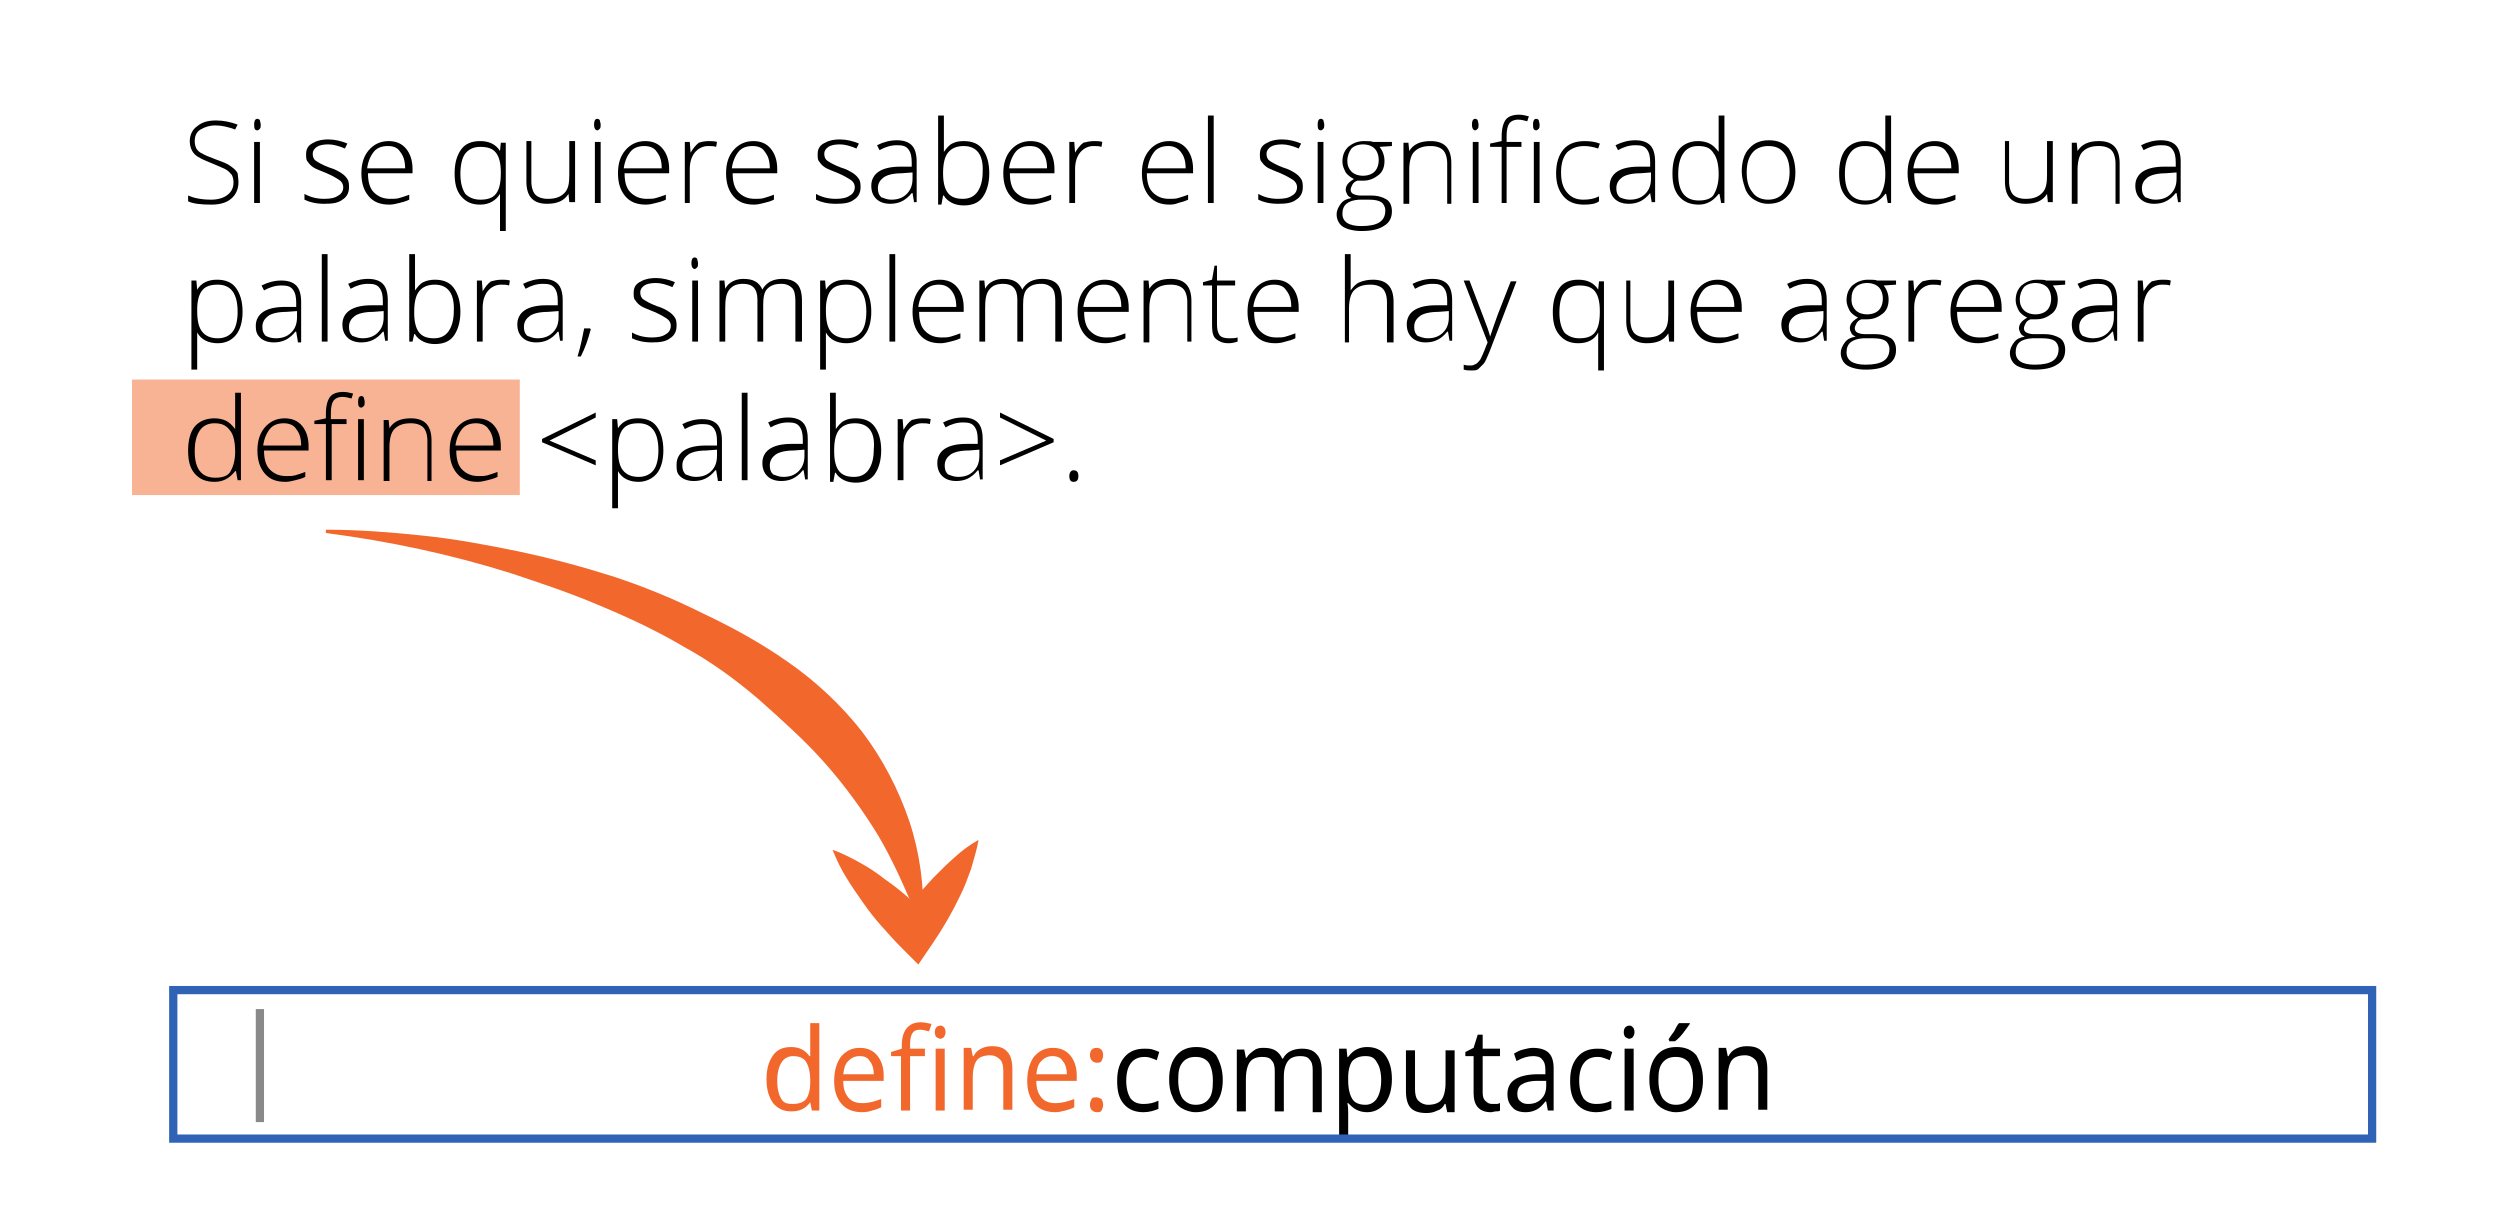 <?xml version="1.0" encoding="utf-8"?>
<!-- Generator: Adobe Illustrator 21.1.0, SVG Export Plug-In . SVG Version: 6.00 Build 0)  -->
<svg version="1.1" id="Capa_1" xmlns="http://www.w3.org/2000/svg" xmlns:xlink="http://www.w3.org/1999/xlink" x="0px" y="0px"
	 viewBox="0 0 303 149" style="enable-background:new 0 0 303 149;" xml:space="preserve">
<style type="text/css">
	.st0{opacity:0.5;}
	.st1{fill:#F2672C;}
	.st2{fill:#3063B6;}
	.st3{fill:#898989;}
</style>
<g class="st0">
	<rect x="16" y="46" class="st1" width="47" height="14"/>
</g>
<g>
	<path d="M28.9,22.1c0,0.8-0.3,1.5-0.9,2s-1.4,0.7-2.4,0.7c-1.2,0-2.2-0.1-2.8-0.4v-0.7c0.7,0.3,1.6,0.5,2.8,0.5
		c0.8,0,1.5-0.2,2-0.6c0.5-0.4,0.7-0.9,0.7-1.5c0-0.4-0.1-0.7-0.2-0.9c-0.2-0.2-0.4-0.5-0.8-0.7s-0.9-0.4-1.6-0.7
		c-1-0.4-1.7-0.7-2.1-1.1c-0.4-0.4-0.6-1-0.6-1.6c0-0.7,0.3-1.4,0.9-1.8c0.6-0.5,1.3-0.7,2.3-0.7c0.9,0,1.8,0.2,2.6,0.5l-0.3,0.6
		c-0.8-0.3-1.6-0.5-2.4-0.5c-0.7,0-1.3,0.2-1.8,0.5s-0.7,0.8-0.7,1.4c0,0.4,0.1,0.7,0.2,0.9s0.4,0.5,0.7,0.6
		c0.3,0.2,0.8,0.4,1.6,0.7c0.8,0.3,1.4,0.5,1.8,0.8c0.4,0.3,0.7,0.5,0.9,0.9C28.8,21.2,28.9,21.6,28.9,22.1z"/>
	<path d="M30.8,15.1c0-0.4,0.1-0.7,0.4-0.7c0.1,0,0.3,0.1,0.3,0.2s0.1,0.3,0.1,0.5c0,0.2,0,0.4-0.1,0.5s-0.2,0.2-0.3,0.2
		C30.9,15.8,30.8,15.6,30.8,15.1z M31.5,24.6h-0.7v-7.4h0.7V24.6z"/>
	<path d="M42.3,22.7c0,0.7-0.3,1.2-0.8,1.5c-0.5,0.4-1.2,0.5-2.2,0.5c-1,0-1.8-0.2-2.4-0.5v-0.7c0.7,0.4,1.5,0.6,2.4,0.6
		c0.7,0,1.3-0.1,1.7-0.4c0.4-0.2,0.6-0.6,0.6-1c0-0.4-0.2-0.7-0.5-0.9s-0.8-0.5-1.5-0.8c-0.7-0.3-1.3-0.5-1.6-0.7
		c-0.3-0.2-0.5-0.4-0.7-0.7c-0.2-0.2-0.2-0.5-0.2-0.9c0-0.6,0.2-1,0.7-1.3s1.1-0.5,2-0.5c0.8,0,1.6,0.2,2.3,0.5l-0.3,0.6
		c-0.7-0.3-1.4-0.5-2-0.5c-0.6,0-1.1,0.1-1.4,0.3s-0.5,0.5-0.5,0.8c0,0.4,0.1,0.7,0.4,0.9s0.8,0.5,1.6,0.8c0.7,0.2,1.2,0.5,1.5,0.7
		c0.3,0.2,0.5,0.4,0.7,0.7S42.3,22.4,42.3,22.7z"/>
	<path d="M47.2,24.8c-1.1,0-1.9-0.3-2.5-1s-0.9-1.6-0.9-2.8c0-1.2,0.3-2.1,0.9-2.8c0.6-0.7,1.4-1.1,2.4-1.1c0.9,0,1.6,0.3,2.1,0.9
		s0.8,1.4,0.8,2.5V21h-5.4c0,1,0.2,1.8,0.7,2.3s1.1,0.8,2,0.8c0.4,0,0.8,0,1.1-0.1s0.7-0.2,1.2-0.4v0.6c-0.4,0.2-0.8,0.3-1.2,0.4
		C48,24.7,47.6,24.8,47.2,24.8z M47,17.7c-0.7,0-1.3,0.2-1.7,0.7c-0.4,0.5-0.7,1.2-0.8,2h4.6c0-0.9-0.2-1.5-0.6-2
		C48.2,17.9,47.7,17.7,47,17.7z"/>
	<path d="M58.2,24.8c-1,0-1.7-0.3-2.3-1s-0.8-1.6-0.8-2.8c0-1.3,0.3-2.2,0.8-2.9c0.5-0.7,1.3-1,2.3-1c1.1,0,1.9,0.4,2.4,1.2h0l0.1-1
		h0.6V28h-0.7v-2.8c0-0.6,0-1.1,0-1.7h0C60.1,24.3,59.3,24.8,58.2,24.8z M58.2,24.2c0.9,0,1.5-0.2,1.9-0.7s0.6-1.3,0.6-2.5v-0.1
		c0-1.1-0.2-1.9-0.6-2.4s-1-0.7-1.9-0.7c-0.8,0-1.4,0.3-1.8,0.8s-0.6,1.4-0.6,2.5c0,1,0.2,1.8,0.6,2.4
		C56.8,23.9,57.4,24.2,58.2,24.2z"/>
	<path d="M64.4,17.2V22c0,0.7,0.2,1.3,0.5,1.6c0.3,0.3,0.8,0.5,1.5,0.5c0.9,0,1.5-0.2,2-0.7s0.6-1.2,0.6-2.2v-4.1h0.7v7.4H69l-0.1-1
		h0c-0.5,0.8-1.3,1.2-2.6,1.2c-1.7,0-2.5-0.9-2.5-2.7v-4.9H64.4z"/>
	<path d="M72,15.1c0-0.4,0.1-0.7,0.4-0.7c0.1,0,0.3,0.1,0.3,0.2s0.1,0.3,0.1,0.5c0,0.2,0,0.4-0.1,0.5s-0.2,0.2-0.3,0.2
		C72.2,15.8,72,15.6,72,15.1z M72.8,24.6h-0.7v-7.4h0.7V24.6z"/>
	<path d="M78.3,24.8c-1.1,0-1.9-0.3-2.5-1s-0.9-1.6-0.9-2.8c0-1.2,0.3-2.1,0.9-2.8c0.6-0.7,1.4-1.1,2.4-1.1c0.9,0,1.6,0.3,2.1,0.9
		s0.8,1.4,0.8,2.5V21h-5.4c0,1,0.2,1.8,0.7,2.3s1.1,0.8,2,0.8c0.4,0,0.8,0,1.1-0.1s0.7-0.2,1.2-0.4v0.6c-0.4,0.2-0.8,0.3-1.2,0.4
		C79.1,24.7,78.7,24.8,78.3,24.8z M78.1,17.7c-0.7,0-1.3,0.2-1.7,0.7c-0.4,0.5-0.7,1.2-0.8,2h4.6c0-0.9-0.2-1.5-0.6-2
		C79.3,17.9,78.7,17.7,78.1,17.7z"/>
	<path d="M85.9,17.1c0.3,0,0.7,0,1,0.1l-0.1,0.6c-0.3-0.1-0.6-0.1-1-0.1c-0.6,0-1.2,0.3-1.6,0.8s-0.6,1.2-0.6,2v4.1H83v-7.4h0.6
		l0.1,1.3h0c0.3-0.5,0.6-0.9,1-1.2C85,17.2,85.4,17.1,85.9,17.1z"/>
	<path d="M91.4,24.8c-1.1,0-1.9-0.3-2.5-1S88,22.2,88,21c0-1.2,0.3-2.1,0.9-2.8c0.6-0.7,1.4-1.1,2.4-1.1c0.9,0,1.6,0.3,2.1,0.9
		s0.8,1.4,0.8,2.5V21h-5.4c0,1,0.2,1.8,0.7,2.3s1.1,0.8,2,0.8c0.4,0,0.8,0,1.1-0.1s0.7-0.2,1.2-0.4v0.6c-0.4,0.2-0.8,0.3-1.2,0.4
		C92.2,24.7,91.8,24.8,91.4,24.8z M91.2,17.7c-0.7,0-1.3,0.2-1.7,0.7c-0.4,0.5-0.7,1.2-0.8,2h4.6c0-0.9-0.2-1.5-0.6-2
		C92.4,17.9,91.9,17.7,91.2,17.7z"/>
	<path d="M104.3,22.7c0,0.7-0.3,1.2-0.8,1.5c-0.5,0.4-1.2,0.5-2.2,0.5c-1,0-1.8-0.2-2.4-0.5v-0.7c0.7,0.4,1.5,0.6,2.4,0.6
		c0.7,0,1.3-0.1,1.7-0.4c0.4-0.2,0.6-0.6,0.6-1c0-0.4-0.2-0.7-0.5-0.9s-0.8-0.5-1.5-0.8c-0.7-0.3-1.3-0.5-1.6-0.7
		c-0.3-0.2-0.5-0.4-0.7-0.7c-0.2-0.2-0.2-0.5-0.2-0.9c0-0.6,0.2-1,0.7-1.3s1.1-0.5,2-0.5c0.8,0,1.6,0.2,2.3,0.5l-0.3,0.6
		c-0.7-0.3-1.4-0.5-2-0.5c-0.6,0-1.1,0.1-1.4,0.3s-0.5,0.5-0.5,0.8c0,0.4,0.1,0.7,0.4,0.9s0.8,0.5,1.6,0.8c0.7,0.2,1.2,0.5,1.5,0.7
		c0.3,0.2,0.5,0.4,0.7,0.7S104.3,22.4,104.3,22.7z"/>
	<path d="M110.8,24.6l-0.2-1.2h-0.1c-0.4,0.5-0.8,0.8-1.2,1c-0.4,0.2-0.9,0.3-1.4,0.3c-0.7,0-1.3-0.2-1.7-0.6s-0.6-0.9-0.6-1.6
		c0-0.7,0.3-1.3,0.9-1.7s1.5-0.6,2.6-0.6l1.4,0v-0.5c0-0.7-0.1-1.2-0.4-1.6s-0.7-0.5-1.4-0.5c-0.7,0-1.4,0.2-2.1,0.6l-0.3-0.6
		c0.8-0.4,1.6-0.6,2.4-0.6c0.8,0,1.4,0.2,1.8,0.6s0.6,1.1,0.6,2v4.9H110.8z M108,24.2c0.8,0,1.4-0.2,1.9-0.7
		c0.5-0.5,0.7-1.1,0.7-1.9v-0.7l-1.3,0.1c-1,0-1.8,0.2-2.2,0.5c-0.4,0.3-0.7,0.7-0.7,1.3c0,0.5,0.1,0.8,0.4,1.1
		C107.1,24,107.5,24.2,108,24.2z"/>
	<path d="M116.8,17.1c1,0,1.8,0.3,2.3,1c0.5,0.7,0.8,1.6,0.8,2.9c0,1.2-0.3,2.2-0.8,2.9s-1.3,1-2.3,1c-0.5,0-1-0.1-1.4-0.3
		s-0.8-0.5-1-0.9h-0.1l-0.2,1.1h-0.4V14h0.7v2.7c0,0.4,0,0.8,0,1.1l0,0.6h0c0.3-0.4,0.6-0.8,1-1S116.2,17.1,116.8,17.1z M116.8,17.7
		c-0.9,0-1.5,0.3-1.9,0.8s-0.6,1.3-0.6,2.5V21c0,1.1,0.2,1.9,0.6,2.4s1,0.7,1.8,0.7c0.8,0,1.4-0.3,1.8-0.9c0.4-0.6,0.6-1.4,0.6-2.4
		C119.2,18.8,118.4,17.7,116.8,17.7z"/>
	<path d="M125,24.8c-1.1,0-1.9-0.3-2.5-1s-0.9-1.6-0.9-2.8c0-1.2,0.3-2.1,0.9-2.8c0.6-0.7,1.4-1.1,2.4-1.1c0.9,0,1.6,0.3,2.1,0.9
		s0.8,1.4,0.8,2.5V21h-5.4c0,1,0.2,1.8,0.7,2.3s1.1,0.8,2,0.8c0.4,0,0.8,0,1.1-0.1s0.7-0.2,1.2-0.4v0.6c-0.4,0.2-0.8,0.3-1.2,0.4
		C125.8,24.7,125.4,24.8,125,24.8z M124.8,17.7c-0.7,0-1.3,0.2-1.7,0.7c-0.4,0.5-0.7,1.2-0.8,2h4.6c0-0.9-0.2-1.5-0.6-2
		C126,17.9,125.5,17.7,124.8,17.7z"/>
	<path d="M132.6,17.1c0.3,0,0.7,0,1,0.1l-0.1,0.6c-0.3-0.1-0.6-0.1-1-0.1c-0.6,0-1.2,0.3-1.6,0.8s-0.6,1.2-0.6,2v4.1h-0.7v-7.4h0.6
		l0.1,1.3h0c0.3-0.5,0.6-0.9,1-1.2C131.7,17.2,132.1,17.1,132.6,17.1z"/>
	<path d="M141.8,24.8c-1.1,0-1.9-0.3-2.5-1s-0.9-1.6-0.9-2.8c0-1.2,0.3-2.1,0.9-2.8c0.6-0.7,1.4-1.1,2.4-1.1c0.9,0,1.6,0.3,2.1,0.9
		s0.8,1.4,0.8,2.5V21H139c0,1,0.2,1.8,0.7,2.3s1.1,0.8,2,0.8c0.4,0,0.8,0,1.1-0.1s0.7-0.2,1.2-0.4v0.6c-0.4,0.2-0.8,0.3-1.2,0.4
		C142.6,24.7,142.2,24.8,141.8,24.8z M141.6,17.7c-0.7,0-1.3,0.2-1.7,0.7c-0.4,0.5-0.7,1.2-0.8,2h4.6c0-0.9-0.2-1.5-0.6-2
		C142.7,17.9,142.2,17.7,141.6,17.7z"/>
	<path d="M147.1,24.6h-0.7V14h0.7V24.6z"/>
	<path d="M157.9,22.7c0,0.7-0.3,1.2-0.8,1.5c-0.5,0.4-1.2,0.5-2.2,0.5c-1,0-1.8-0.2-2.4-0.5v-0.7c0.7,0.4,1.5,0.6,2.4,0.6
		c0.7,0,1.3-0.1,1.7-0.4c0.4-0.2,0.6-0.6,0.6-1c0-0.4-0.2-0.7-0.5-0.9s-0.8-0.5-1.5-0.8c-0.7-0.3-1.3-0.5-1.6-0.7
		c-0.3-0.2-0.5-0.4-0.7-0.7c-0.2-0.2-0.2-0.5-0.2-0.9c0-0.6,0.2-1,0.7-1.3s1.1-0.5,2-0.5c0.8,0,1.6,0.2,2.3,0.5l-0.3,0.6
		c-0.7-0.3-1.4-0.5-2-0.5c-0.6,0-1.1,0.1-1.4,0.3s-0.5,0.5-0.5,0.8c0,0.4,0.1,0.7,0.4,0.9s0.8,0.5,1.6,0.8c0.7,0.2,1.2,0.5,1.5,0.7
		c0.3,0.2,0.5,0.4,0.7,0.7S157.9,22.4,157.9,22.7z"/>
	<path d="M159.7,15.1c0-0.4,0.1-0.7,0.4-0.7c0.1,0,0.3,0.1,0.3,0.2s0.1,0.3,0.1,0.5c0,0.2,0,0.4-0.1,0.5s-0.2,0.2-0.3,0.2
		C159.8,15.8,159.7,15.6,159.7,15.1z M160.4,24.6h-0.7v-7.4h0.7V24.6z"/>
	<path d="M168.7,17.2v0.5l-1.5,0.1c0.4,0.5,0.6,1.1,0.6,1.7c0,0.7-0.2,1.3-0.7,1.7c-0.5,0.4-1.1,0.7-1.9,0.7c-0.3,0-0.6,0-0.7,0
		c-0.3,0.1-0.5,0.3-0.6,0.5s-0.2,0.4-0.2,0.6c0,0.2,0.1,0.4,0.3,0.5s0.5,0.2,0.9,0.2h1.3c0.8,0,1.4,0.2,1.9,0.5
		c0.4,0.3,0.6,0.8,0.6,1.4c0,0.8-0.3,1.4-1,1.8c-0.6,0.4-1.5,0.6-2.7,0.6c-0.9,0-1.7-0.2-2.2-0.5S162,26.6,162,26
		c0-0.5,0.2-0.9,0.5-1.3s0.7-0.6,1.3-0.7c-0.2-0.1-0.4-0.2-0.5-0.4c-0.1-0.2-0.2-0.4-0.2-0.6c0-0.5,0.3-0.9,1-1.3
		c-0.4-0.2-0.8-0.5-1-0.8c-0.2-0.4-0.4-0.8-0.4-1.3c0-0.7,0.2-1.3,0.7-1.8c0.5-0.4,1.1-0.7,1.9-0.7c0.5,0,0.9,0,1.1,0.1H168.7z
		 M162.7,25.9c0,1,0.8,1.5,2.3,1.5c2,0,2.9-0.6,2.9-1.9c0-0.4-0.2-0.8-0.5-1s-0.8-0.3-1.5-0.3h-1.2
		C163.4,24.3,162.7,24.8,162.7,25.9z M163.3,19.5c0,0.6,0.2,1,0.5,1.3c0.3,0.3,0.8,0.5,1.4,0.5c0.6,0,1.1-0.2,1.4-0.5
		s0.5-0.8,0.5-1.4c0-0.6-0.2-1.1-0.5-1.4c-0.3-0.3-0.8-0.5-1.4-0.5c-0.6,0-1.1,0.2-1.4,0.5C163.5,18.4,163.3,18.9,163.3,19.5z"/>
	<path d="M175.4,24.6v-4.8c0-0.7-0.2-1.3-0.5-1.6c-0.3-0.3-0.8-0.5-1.5-0.5c-0.9,0-1.5,0.2-2,0.7c-0.4,0.4-0.6,1.2-0.6,2.2v4.1h-0.7
		v-7.4h0.6l0.1,1h0c0.5-0.8,1.3-1.2,2.6-1.2c1.7,0,2.5,0.9,2.5,2.7v4.9H175.4z"/>
	<path d="M178.4,15.1c0-0.4,0.1-0.7,0.4-0.7c0.1,0,0.3,0.1,0.3,0.2s0.1,0.3,0.1,0.5c0,0.2,0,0.4-0.1,0.5s-0.2,0.2-0.3,0.2
		C178.6,15.8,178.4,15.6,178.4,15.1z M179.2,24.6h-0.7v-7.4h0.7V24.6z"/>
	<path d="M184.4,17.8h-1.8v6.8H182v-6.8h-1.4v-0.4l1.4-0.3v-0.6c0-0.9,0.2-1.6,0.5-2c0.3-0.4,0.9-0.6,1.6-0.6c0.4,0,0.8,0.1,1.2,0.2
		l-0.2,0.6c-0.4-0.1-0.7-0.2-1.1-0.2c-0.5,0-0.9,0.2-1.1,0.5c-0.2,0.3-0.3,0.8-0.3,1.5v0.7h1.8V17.8z M185.8,15.1
		c0-0.4,0.1-0.7,0.4-0.7c0.1,0,0.3,0.1,0.3,0.2s0.1,0.3,0.1,0.5c0,0.2,0,0.4-0.1,0.5s-0.2,0.2-0.3,0.2
		C185.9,15.8,185.8,15.6,185.8,15.1z M186.6,24.6h-0.7v-7.4h0.7V24.6z"/>
	<path d="M192,24.8c-1.1,0-1.9-0.3-2.5-1s-0.9-1.6-0.9-2.8c0-1.2,0.3-2.2,0.9-2.9c0.6-0.7,1.5-1,2.6-1c0.6,0,1.3,0.1,1.8,0.3
		l-0.2,0.6c-0.6-0.2-1.2-0.3-1.7-0.3c-0.9,0-1.6,0.3-2.1,0.8c-0.5,0.6-0.7,1.4-0.7,2.4c0,1,0.2,1.8,0.7,2.4c0.5,0.6,1.1,0.9,2,0.9
		c0.7,0,1.3-0.1,1.9-0.4v0.6C193.4,24.7,192.8,24.8,192,24.8z"/>
	<path d="M200.2,24.6l-0.2-1.2H200c-0.4,0.5-0.8,0.8-1.2,1c-0.4,0.2-0.9,0.3-1.4,0.3c-0.7,0-1.3-0.2-1.7-0.6s-0.6-0.9-0.6-1.6
		c0-0.7,0.3-1.3,0.9-1.7s1.5-0.6,2.6-0.6l1.4,0v-0.5c0-0.7-0.1-1.2-0.4-1.6s-0.7-0.5-1.4-0.5c-0.7,0-1.4,0.2-2.1,0.6l-0.3-0.6
		c0.8-0.4,1.6-0.6,2.4-0.6c0.8,0,1.4,0.2,1.8,0.6s0.6,1.1,0.6,2v4.9H200.2z M197.5,24.2c0.8,0,1.4-0.2,1.9-0.7
		c0.5-0.5,0.7-1.1,0.7-1.9v-0.7l-1.3,0.1c-1,0-1.8,0.2-2.2,0.5c-0.4,0.3-0.7,0.7-0.7,1.3c0,0.5,0.1,0.8,0.4,1.1
		C196.5,24,197,24.2,197.5,24.2z"/>
	<path d="M205.8,17.1c0.5,0,1,0.1,1.4,0.3s0.7,0.5,1.1,1h0c0-0.6,0-1.1,0-1.7V14h0.7v10.6h-0.4l-0.2-1.1h-0.1
		c-0.6,0.8-1.4,1.3-2.4,1.3c-1,0-1.8-0.3-2.4-1s-0.8-1.6-0.8-2.8c0-1.3,0.3-2.3,0.8-2.9S204.8,17.1,205.8,17.1z M205.8,17.7
		c-0.8,0-1.4,0.3-1.8,0.9s-0.6,1.4-0.6,2.5c0,2.1,0.8,3.2,2.5,3.2c0.8,0,1.5-0.2,1.8-0.7s0.6-1.3,0.6-2.4v-0.1c0-1.1-0.2-2-0.6-2.5
		C207.3,17.9,206.7,17.7,205.8,17.7z"/>
	<path d="M217.6,20.9c0,1.2-0.3,2.2-0.9,2.8c-0.6,0.7-1.4,1-2.4,1c-0.7,0-1.2-0.2-1.7-0.5s-0.9-0.8-1.1-1.4s-0.4-1.3-0.4-2
		c0-1.2,0.3-2.2,0.9-2.8c0.6-0.7,1.4-1,2.4-1c1,0,1.8,0.3,2.4,1C217.3,18.8,217.6,19.7,217.6,20.9z M211.7,20.9c0,1,0.2,1.8,0.7,2.4
		c0.4,0.6,1.1,0.9,1.9,0.9s1.5-0.3,1.9-0.9c0.4-0.6,0.7-1.4,0.7-2.4c0-1-0.2-1.8-0.7-2.4s-1.1-0.8-1.9-0.8s-1.5,0.3-1.9,0.8
		C211.9,19.1,211.7,19.9,211.7,20.9z"/>
	<path d="M226,17.1c0.5,0,1,0.1,1.4,0.3s0.7,0.5,1.1,1h0c0-0.6,0-1.1,0-1.7V14h0.7v10.6h-0.4l-0.2-1.1h-0.1
		c-0.6,0.8-1.4,1.3-2.4,1.3c-1,0-1.8-0.3-2.4-1s-0.8-1.6-0.8-2.8c0-1.3,0.3-2.3,0.8-2.9S225,17.1,226,17.1z M226,17.7
		c-0.8,0-1.4,0.3-1.8,0.9s-0.6,1.4-0.6,2.5c0,2.1,0.8,3.2,2.5,3.2c0.8,0,1.5-0.2,1.8-0.7s0.6-1.3,0.6-2.4v-0.1c0-1.1-0.2-2-0.6-2.5
		C227.5,17.9,226.9,17.7,226,17.7z"/>
	<path d="M234.6,24.8c-1.1,0-1.9-0.3-2.5-1s-0.9-1.6-0.9-2.8c0-1.2,0.3-2.1,0.9-2.8c0.6-0.7,1.4-1.1,2.4-1.1c0.9,0,1.6,0.3,2.1,0.9
		s0.8,1.4,0.8,2.5V21h-5.4c0,1,0.2,1.8,0.7,2.3s1.1,0.8,2,0.8c0.4,0,0.8,0,1.1-0.1s0.7-0.2,1.2-0.4v0.6c-0.4,0.2-0.8,0.3-1.2,0.4
		C235.4,24.7,235,24.8,234.6,24.8z M234.4,17.7c-0.7,0-1.3,0.2-1.7,0.7c-0.4,0.5-0.7,1.2-0.8,2h4.6c0-0.9-0.2-1.5-0.6-2
		C235.6,17.9,235.1,17.7,234.4,17.7z"/>
	<path d="M243.5,17.2V22c0,0.7,0.2,1.3,0.5,1.6c0.3,0.3,0.8,0.5,1.5,0.5c0.9,0,1.5-0.2,2-0.7s0.6-1.2,0.6-2.2v-4.1h0.7v7.4h-0.6
		l-0.1-1h0c-0.5,0.8-1.3,1.2-2.6,1.2c-1.7,0-2.5-0.9-2.5-2.7v-4.9H243.5z"/>
	<path d="M256.4,24.6v-4.8c0-0.7-0.2-1.3-0.5-1.6c-0.3-0.3-0.8-0.5-1.5-0.5c-0.9,0-1.5,0.2-2,0.7c-0.4,0.4-0.6,1.2-0.6,2.2v4.1h-0.7
		v-7.4h0.6l0.1,1h0c0.5-0.8,1.3-1.2,2.6-1.2c1.7,0,2.5,0.9,2.5,2.7v4.9H256.4z"/>
	<path d="M264,24.6l-0.2-1.2h-0.1c-0.4,0.5-0.8,0.8-1.2,1c-0.4,0.2-0.9,0.3-1.4,0.3c-0.7,0-1.3-0.2-1.7-0.6s-0.6-0.9-0.6-1.6
		c0-0.7,0.3-1.3,0.9-1.7s1.5-0.6,2.6-0.6l1.4,0v-0.5c0-0.7-0.1-1.2-0.4-1.6s-0.7-0.5-1.4-0.5c-0.7,0-1.4,0.2-2.1,0.6l-0.3-0.6
		c0.8-0.4,1.6-0.6,2.4-0.6c0.8,0,1.4,0.2,1.8,0.6s0.6,1.1,0.6,2v4.9H264z M261.2,24.2c0.8,0,1.4-0.2,1.9-0.7
		c0.5-0.5,0.7-1.1,0.7-1.9v-0.7l-1.3,0.1c-1,0-1.8,0.2-2.2,0.5c-0.4,0.3-0.7,0.7-0.7,1.3c0,0.5,0.1,0.8,0.4,1.1
		C260.3,24,260.7,24.2,261.2,24.2z"/>
	<path d="M26.4,41.6c-1.1,0-2-0.4-2.5-1.3h0l0,0.6c0,0.3,0,0.7,0,1.1v2.8h-0.7V34h0.6l0.1,1.1h0c0.5-0.8,1.3-1.2,2.4-1.2
		c1,0,1.8,0.3,2.3,1c0.5,0.7,0.8,1.6,0.8,2.9c0,1.2-0.3,2.2-0.8,2.8C28.1,41.2,27.4,41.6,26.4,41.6z M26.4,41c0.8,0,1.4-0.3,1.8-0.8
		s0.6-1.4,0.6-2.4c0-2.2-0.8-3.3-2.4-3.3c-0.9,0-1.5,0.2-1.9,0.7c-0.4,0.5-0.6,1.3-0.6,2.3v0.2c0,1.2,0.2,2,0.6,2.5S25.5,41,26.4,41
		z"/>
	<path d="M36.1,41.4l-0.2-1.2h-0.1c-0.4,0.5-0.8,0.8-1.2,1c-0.4,0.2-0.9,0.3-1.4,0.3c-0.7,0-1.3-0.2-1.7-0.6S31,40.1,31,39.5
		c0-0.7,0.3-1.3,0.9-1.7s1.5-0.6,2.6-0.6l1.4,0v-0.5c0-0.7-0.1-1.2-0.4-1.6s-0.7-0.5-1.4-0.5c-0.7,0-1.4,0.2-2.1,0.6l-0.3-0.6
		c0.8-0.4,1.6-0.6,2.4-0.6c0.8,0,1.4,0.2,1.8,0.6s0.6,1.1,0.6,2v4.9H36.1z M33.4,41c0.8,0,1.4-0.2,1.9-0.7c0.5-0.5,0.7-1.1,0.7-1.9
		v-0.7l-1.3,0.1c-1,0-1.8,0.2-2.2,0.5c-0.4,0.3-0.7,0.7-0.7,1.3c0,0.5,0.1,0.8,0.4,1.1C32.4,40.8,32.8,41,33.4,41z"/>
	<path d="M39.7,41.4H39V30.8h0.7V41.4z"/>
	<path d="M46.7,41.4l-0.2-1.2h-0.1c-0.4,0.5-0.8,0.8-1.2,1c-0.4,0.2-0.9,0.3-1.4,0.3c-0.7,0-1.3-0.2-1.7-0.6s-0.6-0.9-0.6-1.6
		c0-0.7,0.3-1.3,0.9-1.7s1.5-0.6,2.6-0.6l1.4,0v-0.5c0-0.7-0.1-1.2-0.4-1.6s-0.7-0.5-1.4-0.5c-0.7,0-1.4,0.2-2.1,0.6l-0.3-0.6
		c0.8-0.4,1.6-0.6,2.4-0.6c0.8,0,1.4,0.2,1.8,0.6s0.6,1.1,0.6,2v4.9H46.7z M43.9,41c0.8,0,1.4-0.2,1.9-0.7c0.5-0.5,0.7-1.1,0.7-1.9
		v-0.7l-1.3,0.1c-1,0-1.8,0.2-2.2,0.5c-0.4,0.3-0.7,0.7-0.7,1.3c0,0.5,0.1,0.8,0.4,1.1C43,40.8,43.4,41,43.9,41z"/>
	<path d="M52.7,33.9c1,0,1.8,0.3,2.3,1c0.5,0.7,0.8,1.6,0.8,2.9c0,1.2-0.3,2.2-0.8,2.9s-1.3,1-2.3,1c-0.5,0-1-0.1-1.4-0.3
		s-0.8-0.5-1-0.9h-0.1L50,41.4h-0.4V30.8h0.7v2.7c0,0.4,0,0.8,0,1.1l0,0.6h0c0.3-0.4,0.6-0.8,1-1S52.2,33.9,52.7,33.9z M52.7,34.5
		c-0.9,0-1.5,0.3-1.9,0.8s-0.6,1.3-0.6,2.5v0.1c0,1.1,0.2,1.9,0.6,2.4s1,0.7,1.8,0.7c0.8,0,1.4-0.3,1.8-0.9c0.4-0.6,0.6-1.4,0.6-2.4
		C55.1,35.6,54.3,34.5,52.7,34.5z"/>
	<path d="M60.8,33.9c0.3,0,0.7,0,1,0.1l-0.1,0.6c-0.3-0.1-0.6-0.1-1-0.1c-0.6,0-1.2,0.3-1.6,0.8s-0.6,1.2-0.6,2v4.1h-0.7V34h0.6
		l0.1,1.3h0c0.3-0.5,0.6-0.9,1-1.2C59.9,34,60.3,33.9,60.8,33.9z"/>
	<path d="M67.9,41.4l-0.2-1.2h-0.1c-0.4,0.5-0.8,0.8-1.2,1c-0.4,0.2-0.9,0.3-1.4,0.3c-0.7,0-1.3-0.2-1.7-0.6s-0.6-0.9-0.6-1.6
		c0-0.7,0.3-1.3,0.9-1.7s1.5-0.6,2.6-0.6l1.4,0v-0.5c0-0.7-0.1-1.2-0.4-1.6s-0.7-0.5-1.4-0.5c-0.7,0-1.4,0.2-2.1,0.6l-0.3-0.6
		c0.8-0.4,1.6-0.6,2.4-0.6c0.8,0,1.4,0.2,1.8,0.6s0.6,1.1,0.6,2v4.9H67.9z M65.1,41c0.8,0,1.4-0.2,1.9-0.7c0.5-0.5,0.7-1.1,0.7-1.9
		v-0.7l-1.3,0.1c-1,0-1.8,0.2-2.2,0.5c-0.4,0.3-0.7,0.7-0.7,1.3c0,0.5,0.1,0.8,0.4,1.1C64.2,40.8,64.6,41,65.1,41z"/>
	<path d="M71.5,39.8l0.1,0.1c-0.3,1.2-0.7,2.3-1.2,3.3H70c0.4-1.3,0.6-2.4,0.8-3.4H71.5z"/>
	<path d="M82,39.5c0,0.7-0.3,1.2-0.8,1.5c-0.5,0.4-1.2,0.5-2.2,0.5c-1,0-1.8-0.2-2.4-0.5v-0.7c0.7,0.4,1.5,0.6,2.4,0.6
		c0.7,0,1.3-0.1,1.7-0.4c0.4-0.2,0.6-0.6,0.6-1c0-0.4-0.2-0.7-0.5-0.9s-0.8-0.5-1.5-0.8c-0.7-0.3-1.3-0.5-1.6-0.7
		c-0.3-0.2-0.5-0.4-0.7-0.7c-0.2-0.2-0.2-0.5-0.2-0.9c0-0.6,0.2-1,0.7-1.3s1.1-0.5,2-0.5c0.8,0,1.6,0.2,2.3,0.5l-0.3,0.6
		c-0.7-0.3-1.4-0.5-2-0.5c-0.6,0-1.1,0.1-1.4,0.3s-0.5,0.5-0.5,0.8c0,0.4,0.1,0.7,0.4,0.9s0.8,0.5,1.6,0.8c0.7,0.2,1.2,0.5,1.5,0.7
		c0.3,0.2,0.5,0.4,0.7,0.7S82,39.2,82,39.5z"/>
	<path d="M83.8,31.9c0-0.4,0.1-0.7,0.4-0.7c0.1,0,0.3,0.1,0.3,0.2s0.1,0.3,0.1,0.5c0,0.2,0,0.4-0.1,0.5s-0.2,0.2-0.3,0.2
		C84,32.6,83.8,32.4,83.8,31.9z M84.6,41.4h-0.7V34h0.7V41.4z"/>
	<path d="M96.4,41.4v-4.9c0-0.7-0.1-1.3-0.4-1.6s-0.7-0.5-1.3-0.5c-0.8,0-1.3,0.2-1.7,0.6s-0.5,1.1-0.5,2v4.4h-0.7v-5.1
		c0-1.3-0.6-1.9-1.7-1.9c-0.8,0-1.3,0.2-1.7,0.7c-0.4,0.5-0.5,1.2-0.5,2.2v4.1h-0.7V34h0.6l0.1,1h0c0.2-0.4,0.5-0.7,0.9-0.9
		c0.4-0.2,0.8-0.3,1.3-0.3c1.2,0,1.9,0.4,2.3,1.3h0c0.2-0.4,0.6-0.8,1-1s0.9-0.3,1.4-0.3c0.8,0,1.4,0.2,1.8,0.6s0.6,1.1,0.6,2.1v4.9
		H96.4z"/>
	<path d="M102.6,41.6c-1.1,0-2-0.4-2.5-1.3h0l0,0.6c0,0.3,0,0.7,0,1.1v2.8h-0.7V34h0.6l0.1,1.1h0c0.5-0.8,1.3-1.2,2.4-1.2
		c1,0,1.8,0.3,2.3,1c0.5,0.7,0.8,1.6,0.8,2.9c0,1.2-0.3,2.2-0.8,2.8C104.4,41.2,103.6,41.6,102.6,41.6z M102.6,41
		c0.8,0,1.4-0.3,1.8-0.8s0.6-1.4,0.6-2.4c0-2.2-0.8-3.3-2.4-3.3c-0.9,0-1.5,0.2-1.9,0.7c-0.4,0.5-0.6,1.3-0.6,2.3v0.2
		c0,1.2,0.2,2,0.6,2.5S101.8,41,102.6,41z"/>
	<path d="M108.5,41.4h-0.7V30.8h0.7V41.4z"/>
	<path d="M114,41.6c-1.1,0-1.9-0.3-2.5-1s-0.9-1.6-0.9-2.8c0-1.2,0.3-2.1,0.9-2.8c0.6-0.7,1.4-1.1,2.4-1.1c0.9,0,1.6,0.3,2.1,0.9
		s0.8,1.4,0.8,2.5v0.5h-5.4c0,1,0.2,1.8,0.7,2.3s1.1,0.8,2,0.8c0.4,0,0.8,0,1.1-0.1s0.7-0.2,1.2-0.4v0.6c-0.4,0.2-0.8,0.3-1.2,0.4
		C114.8,41.5,114.4,41.6,114,41.6z M113.8,34.5c-0.7,0-1.3,0.2-1.7,0.7c-0.4,0.5-0.7,1.2-0.8,2h4.6c0-0.9-0.2-1.5-0.6-2
		C114.9,34.7,114.4,34.5,113.8,34.5z"/>
	<path d="M127.9,41.4v-4.9c0-0.7-0.1-1.3-0.4-1.6s-0.7-0.5-1.3-0.5c-0.8,0-1.3,0.2-1.7,0.6s-0.5,1.1-0.5,2v4.4h-0.7v-5.1
		c0-1.3-0.6-1.9-1.7-1.9c-0.8,0-1.3,0.2-1.7,0.7c-0.4,0.5-0.5,1.2-0.5,2.2v4.1h-0.7V34h0.6l0.1,1h0c0.2-0.4,0.5-0.7,0.9-0.9
		c0.4-0.2,0.8-0.3,1.3-0.3c1.2,0,1.9,0.4,2.3,1.3h0c0.2-0.4,0.6-0.8,1-1s0.9-0.3,1.4-0.3c0.8,0,1.4,0.2,1.8,0.6s0.6,1.1,0.6,2.1v4.9
		H127.9z"/>
	<path d="M134,41.6c-1.1,0-1.9-0.3-2.5-1s-0.9-1.6-0.9-2.8c0-1.2,0.3-2.1,0.9-2.8c0.6-0.7,1.4-1.1,2.4-1.1c0.9,0,1.6,0.3,2.1,0.9
		s0.8,1.4,0.8,2.5v0.5h-5.4c0,1,0.2,1.8,0.7,2.3s1.1,0.8,2,0.8c0.4,0,0.8,0,1.1-0.1s0.7-0.2,1.2-0.4v0.6c-0.4,0.2-0.8,0.3-1.2,0.4
		C134.8,41.5,134.4,41.6,134,41.6z M133.8,34.5c-0.7,0-1.3,0.2-1.7,0.7c-0.4,0.5-0.7,1.2-0.8,2h4.6c0-0.9-0.2-1.5-0.6-2
		C135,34.7,134.5,34.5,133.8,34.5z"/>
	<path d="M143.9,41.4v-4.8c0-0.7-0.2-1.3-0.5-1.6c-0.3-0.3-0.8-0.5-1.5-0.5c-0.9,0-1.5,0.2-2,0.7c-0.4,0.4-0.6,1.2-0.6,2.2v4.1h-0.7
		V34h0.6l0.1,1h0c0.5-0.8,1.3-1.2,2.6-1.2c1.7,0,2.5,0.9,2.5,2.7v4.9H143.9z"/>
	<path d="M148.9,41c0.4,0,0.8,0,1.1-0.1v0.5c-0.3,0.1-0.7,0.2-1.1,0.2c-0.7,0-1.1-0.2-1.5-0.5s-0.5-0.9-0.5-1.7v-4.8h-1.1v-0.4
		l1.1-0.3l0.3-1.7h0.3V34h2.2v0.6h-2.2v4.7c0,0.6,0.1,1,0.3,1.3S148.5,41,148.9,41z"/>
	<path d="M154.6,41.6c-1.1,0-1.9-0.3-2.5-1s-0.9-1.6-0.9-2.8c0-1.2,0.3-2.1,0.9-2.8c0.6-0.7,1.4-1.1,2.4-1.1c0.9,0,1.6,0.3,2.1,0.9
		s0.8,1.4,0.8,2.5v0.5h-5.4c0,1,0.2,1.8,0.7,2.3s1.1,0.8,2,0.8c0.4,0,0.8,0,1.1-0.1s0.7-0.2,1.2-0.4v0.6c-0.4,0.2-0.8,0.3-1.2,0.4
		C155.5,41.5,155.1,41.6,154.6,41.6z M154.4,34.5c-0.7,0-1.3,0.2-1.7,0.7c-0.4,0.5-0.7,1.2-0.8,2h4.6c0-0.9-0.2-1.5-0.6-2
		C155.6,34.7,155.1,34.5,154.4,34.5z"/>
	<path d="M168.1,41.4v-4.8c0-0.7-0.2-1.3-0.5-1.6c-0.3-0.3-0.8-0.5-1.5-0.5c-0.9,0-1.5,0.2-2,0.7c-0.4,0.4-0.6,1.2-0.6,2.2v4.1H163
		V30.8h0.7v3.4l0,1h0c0.3-0.4,0.6-0.8,1.1-1s1-0.3,1.6-0.3c1.7,0,2.5,0.9,2.5,2.7v4.9H168.1z"/>
	<path d="M175.7,41.4l-0.2-1.2h-0.1c-0.4,0.5-0.8,0.8-1.2,1c-0.4,0.2-0.9,0.3-1.4,0.3c-0.7,0-1.3-0.2-1.7-0.6s-0.6-0.9-0.6-1.6
		c0-0.7,0.3-1.3,0.9-1.7s1.5-0.6,2.6-0.6l1.4,0v-0.5c0-0.7-0.1-1.2-0.4-1.6s-0.7-0.5-1.4-0.5c-0.7,0-1.4,0.2-2.1,0.6l-0.3-0.6
		c0.8-0.4,1.6-0.6,2.4-0.6c0.8,0,1.4,0.2,1.8,0.6s0.6,1.1,0.6,2v4.9H175.7z M173,41c0.8,0,1.4-0.2,1.9-0.7c0.5-0.5,0.7-1.1,0.7-1.9
		v-0.7l-1.3,0.1c-1,0-1.8,0.2-2.2,0.5c-0.4,0.3-0.7,0.7-0.7,1.3c0,0.5,0.1,0.8,0.4,1.1C172.1,40.8,172.5,41,173,41z"/>
	<path d="M177.4,34h0.7l1.6,4.2c0.5,1.3,0.8,2.1,0.9,2.6h0c0.2-0.6,0.5-1.5,0.9-2.6l1.6-4.1h0.7l-3.3,8.6c-0.3,0.7-0.5,1.2-0.7,1.4
		s-0.4,0.4-0.6,0.6s-0.5,0.2-0.9,0.2c-0.3,0-0.5,0-0.9-0.1v-0.6c0.3,0.1,0.5,0.1,0.9,0.1c0.2,0,0.4-0.1,0.6-0.2s0.3-0.3,0.5-0.5
		c0.1-0.2,0.3-0.6,0.5-1.1c0.2-0.5,0.3-0.8,0.4-1L177.4,34z"/>
	<path d="M191.3,41.6c-1,0-1.7-0.3-2.3-1s-0.8-1.6-0.8-2.8c0-1.3,0.3-2.2,0.8-2.9c0.5-0.7,1.3-1,2.3-1c1.1,0,1.9,0.4,2.4,1.2h0
		l0.1-1h0.6v10.8h-0.7V42c0-0.6,0-1.1,0-1.7h0C193.3,41.1,192.5,41.6,191.3,41.6z M191.4,41c0.9,0,1.5-0.2,1.9-0.7s0.6-1.3,0.6-2.5
		v-0.1c0-1.1-0.2-1.9-0.6-2.4s-1-0.7-1.9-0.7c-0.8,0-1.4,0.3-1.8,0.8s-0.6,1.4-0.6,2.5c0,1,0.2,1.8,0.6,2.4
		C190,40.7,190.6,41,191.4,41z"/>
	<path d="M197.6,34v4.8c0,0.7,0.2,1.3,0.5,1.6c0.3,0.3,0.8,0.5,1.5,0.5c0.9,0,1.5-0.2,2-0.7s0.6-1.2,0.6-2.2V34h0.7v7.4h-0.6l-0.1-1
		h0c-0.5,0.8-1.3,1.2-2.6,1.2c-1.7,0-2.5-0.9-2.5-2.7V34H197.6z"/>
	<path d="M208.3,41.6c-1.1,0-1.9-0.3-2.5-1s-0.9-1.6-0.9-2.8c0-1.2,0.3-2.1,0.9-2.8c0.6-0.7,1.4-1.1,2.4-1.1c0.9,0,1.6,0.3,2.1,0.9
		s0.8,1.4,0.8,2.5v0.5h-5.4c0,1,0.2,1.8,0.7,2.3s1.1,0.8,2,0.8c0.4,0,0.8,0,1.1-0.1s0.7-0.2,1.2-0.4v0.6c-0.4,0.2-0.8,0.3-1.2,0.4
		C209.1,41.5,208.7,41.6,208.3,41.6z M208.1,34.5c-0.7,0-1.3,0.2-1.7,0.7c-0.4,0.5-0.7,1.2-0.8,2h4.6c0-0.9-0.2-1.5-0.6-2
		C209.3,34.7,208.7,34.5,208.1,34.5z"/>
	<path d="M221.1,41.4l-0.2-1.2h-0.1c-0.4,0.5-0.8,0.8-1.2,1c-0.4,0.2-0.9,0.3-1.4,0.3c-0.7,0-1.3-0.2-1.7-0.6s-0.6-0.9-0.6-1.6
		c0-0.7,0.3-1.3,0.9-1.7s1.5-0.6,2.6-0.6l1.4,0v-0.5c0-0.7-0.1-1.2-0.4-1.6s-0.7-0.5-1.4-0.5c-0.7,0-1.4,0.2-2.1,0.6l-0.3-0.6
		c0.8-0.4,1.6-0.6,2.4-0.6c0.8,0,1.4,0.2,1.8,0.6s0.6,1.1,0.6,2v4.9H221.1z M218.4,41c0.8,0,1.4-0.2,1.9-0.7
		c0.5-0.5,0.7-1.1,0.7-1.9v-0.7l-1.3,0.1c-1,0-1.8,0.2-2.2,0.5c-0.4,0.3-0.7,0.7-0.7,1.3c0,0.5,0.1,0.8,0.4,1.1
		C217.5,40.8,217.9,41,218.4,41z"/>
	<path d="M229.8,34v0.5l-1.5,0.1c0.4,0.5,0.6,1.1,0.6,1.7c0,0.7-0.2,1.3-0.7,1.7c-0.5,0.4-1.1,0.7-1.9,0.7c-0.3,0-0.6,0-0.7,0
		c-0.3,0.1-0.5,0.3-0.6,0.5s-0.2,0.4-0.2,0.6c0,0.2,0.1,0.4,0.3,0.5s0.5,0.2,0.9,0.2h1.3c0.8,0,1.4,0.2,1.9,0.5
		c0.4,0.3,0.6,0.8,0.6,1.4c0,0.8-0.3,1.4-1,1.8c-0.6,0.4-1.5,0.6-2.7,0.6c-0.9,0-1.7-0.2-2.2-0.5s-0.8-0.9-0.8-1.5
		c0-0.5,0.2-0.9,0.5-1.3s0.7-0.6,1.3-0.7c-0.2-0.1-0.4-0.2-0.5-0.4c-0.1-0.2-0.2-0.4-0.2-0.6c0-0.5,0.3-0.9,1-1.3
		c-0.4-0.2-0.8-0.5-1-0.8c-0.2-0.4-0.4-0.8-0.4-1.3c0-0.7,0.2-1.3,0.7-1.8c0.5-0.4,1.1-0.7,1.9-0.7c0.5,0,0.9,0,1.1,0.1H229.8z
		 M223.8,42.7c0,1,0.8,1.5,2.3,1.5c2,0,2.9-0.6,2.9-1.9c0-0.4-0.2-0.8-0.5-1s-0.8-0.3-1.5-0.3h-1.2
		C224.5,41.1,223.8,41.6,223.8,42.7z M224.4,36.3c0,0.6,0.2,1,0.5,1.3c0.3,0.3,0.8,0.5,1.4,0.5c0.6,0,1.1-0.2,1.4-0.5
		s0.5-0.8,0.5-1.4c0-0.6-0.2-1.1-0.5-1.4c-0.3-0.3-0.8-0.5-1.4-0.5c-0.6,0-1.1,0.2-1.4,0.5C224.5,35.2,224.4,35.7,224.4,36.3z"/>
	<path d="M234.3,33.9c0.3,0,0.7,0,1,0.1l-0.1,0.6c-0.3-0.1-0.6-0.1-1-0.1c-0.6,0-1.2,0.3-1.6,0.8s-0.6,1.2-0.6,2v4.1h-0.7V34h0.6
		l0.1,1.3h0c0.3-0.5,0.6-0.9,1-1.2C233.4,34,233.8,33.9,234.3,33.9z"/>
	<path d="M239.8,41.6c-1.1,0-1.9-0.3-2.5-1s-0.9-1.6-0.9-2.8c0-1.2,0.3-2.1,0.9-2.8c0.6-0.7,1.4-1.1,2.4-1.1c0.9,0,1.6,0.3,2.1,0.9
		s0.8,1.4,0.8,2.5v0.5h-5.4c0,1,0.2,1.8,0.7,2.3s1.1,0.8,2,0.8c0.4,0,0.8,0,1.1-0.1s0.7-0.2,1.2-0.4v0.6c-0.4,0.2-0.8,0.3-1.2,0.4
		C240.6,41.5,240.2,41.6,239.8,41.6z M239.6,34.5c-0.7,0-1.3,0.2-1.7,0.7c-0.4,0.5-0.7,1.2-0.8,2h4.6c0-0.9-0.2-1.5-0.6-2
		C240.8,34.7,240.3,34.5,239.6,34.5z"/>
	<path d="M250.3,34v0.5l-1.5,0.1c0.4,0.5,0.6,1.1,0.6,1.7c0,0.7-0.2,1.3-0.7,1.7c-0.5,0.4-1.1,0.7-1.9,0.7c-0.3,0-0.6,0-0.7,0
		c-0.3,0.1-0.5,0.3-0.6,0.5s-0.2,0.4-0.2,0.6c0,0.2,0.1,0.4,0.3,0.5s0.5,0.2,0.9,0.2h1.3c0.8,0,1.4,0.2,1.9,0.5
		c0.4,0.3,0.6,0.8,0.6,1.4c0,0.8-0.3,1.4-1,1.8c-0.6,0.4-1.5,0.6-2.7,0.6c-0.9,0-1.7-0.2-2.2-0.5s-0.8-0.9-0.8-1.5
		c0-0.5,0.2-0.9,0.5-1.3s0.7-0.6,1.3-0.7c-0.2-0.1-0.4-0.2-0.5-0.4c-0.1-0.2-0.2-0.4-0.2-0.6c0-0.5,0.3-0.9,1-1.3
		c-0.4-0.2-0.8-0.5-1-0.8c-0.2-0.4-0.4-0.8-0.4-1.3c0-0.7,0.2-1.3,0.7-1.8c0.5-0.4,1.1-0.7,1.9-0.7c0.5,0,0.9,0,1.1,0.1H250.3z
		 M244.3,42.7c0,1,0.8,1.5,2.3,1.5c2,0,2.9-0.6,2.9-1.9c0-0.4-0.2-0.8-0.5-1s-0.8-0.3-1.5-0.3h-1.2
		C244.9,41.1,244.3,41.6,244.3,42.7z M244.8,36.3c0,0.6,0.2,1,0.5,1.3c0.3,0.3,0.8,0.5,1.4,0.5c0.6,0,1.1-0.2,1.4-0.5
		s0.5-0.8,0.5-1.4c0-0.6-0.2-1.1-0.5-1.4c-0.3-0.3-0.8-0.5-1.4-0.5c-0.6,0-1.1,0.2-1.4,0.5C245,35.2,244.8,35.7,244.8,36.3z"/>
	<path d="M256.3,41.4l-0.2-1.2h-0.1c-0.4,0.5-0.8,0.8-1.2,1c-0.4,0.2-0.9,0.3-1.4,0.3c-0.7,0-1.3-0.2-1.7-0.6s-0.6-0.9-0.6-1.6
		c0-0.7,0.3-1.3,0.9-1.7s1.5-0.6,2.6-0.6l1.4,0v-0.5c0-0.7-0.1-1.2-0.4-1.6s-0.7-0.5-1.4-0.5c-0.7,0-1.4,0.2-2.1,0.6l-0.3-0.6
		c0.8-0.4,1.6-0.6,2.4-0.6c0.8,0,1.4,0.2,1.8,0.6s0.6,1.1,0.6,2v4.9H256.3z M253.6,41c0.8,0,1.4-0.2,1.9-0.7
		c0.5-0.5,0.7-1.1,0.7-1.9v-0.7l-1.3,0.1c-1,0-1.8,0.2-2.2,0.5c-0.4,0.3-0.7,0.7-0.7,1.3c0,0.5,0.1,0.8,0.4,1.1
		C252.7,40.8,253.1,41,253.6,41z"/>
	<path d="M262.1,33.9c0.3,0,0.7,0,1,0.1l-0.1,0.6c-0.3-0.1-0.6-0.1-1-0.1c-0.6,0-1.2,0.3-1.6,0.8s-0.6,1.2-0.6,2v4.1h-0.7V34h0.6
		l0.1,1.3h0c0.3-0.5,0.6-0.9,1-1.2C261.2,34,261.6,33.9,262.1,33.9z"/>
	<path d="M26,50.7c0.5,0,1,0.1,1.4,0.3s0.7,0.5,1.1,1h0c0-0.6,0-1.1,0-1.7v-2.7h0.7v10.6h-0.4l-0.2-1.1h-0.1
		C27.8,58,27,58.4,26,58.4c-1,0-1.8-0.3-2.4-1s-0.8-1.6-0.8-2.8c0-1.3,0.3-2.3,0.8-2.9S24.9,50.7,26,50.7z M26,51.3
		c-0.8,0-1.4,0.3-1.8,0.9s-0.6,1.4-0.6,2.5c0,2.1,0.8,3.2,2.5,3.2c0.8,0,1.5-0.2,1.8-0.7s0.6-1.3,0.6-2.4v-0.1c0-1.1-0.2-2-0.6-2.5
		C27.4,51.5,26.8,51.3,26,51.3z"/>
	<path d="M34.6,58.4c-1.1,0-1.9-0.3-2.5-1s-0.9-1.6-0.9-2.8c0-1.2,0.3-2.1,0.9-2.8c0.6-0.7,1.4-1.1,2.4-1.1c0.9,0,1.6,0.3,2.1,0.9
		s0.8,1.4,0.8,2.5v0.5h-5.4c0,1,0.2,1.8,0.7,2.3s1.1,0.8,2,0.8c0.4,0,0.8,0,1.1-0.1s0.7-0.2,1.2-0.4v0.6c-0.4,0.2-0.8,0.3-1.2,0.4
		C35.4,58.3,35,58.4,34.6,58.4z M34.4,51.3c-0.7,0-1.3,0.2-1.7,0.7c-0.4,0.5-0.7,1.2-0.8,2h4.6c0-0.9-0.2-1.5-0.6-2
		C35.6,51.5,35,51.3,34.4,51.3z"/>
	<path d="M42,51.4h-1.8v6.8h-0.7v-6.8h-1.4V51l1.4-0.3v-0.6c0-0.9,0.2-1.6,0.5-2c0.3-0.4,0.9-0.6,1.6-0.6c0.4,0,0.8,0.1,1.2,0.2
		l-0.2,0.6c-0.4-0.1-0.7-0.2-1.1-0.2c-0.5,0-0.9,0.2-1.1,0.5c-0.2,0.3-0.3,0.8-0.3,1.5v0.7H42V51.4z M43.4,48.7
		c0-0.4,0.1-0.7,0.4-0.7c0.1,0,0.3,0.1,0.3,0.2s0.1,0.3,0.1,0.5c0,0.2,0,0.4-0.1,0.5s-0.2,0.2-0.3,0.2
		C43.5,49.4,43.4,49.2,43.4,48.7z M44.1,58.2h-0.7v-7.4h0.7V58.2z"/>
	<path d="M51.8,58.2v-4.8c0-0.7-0.2-1.3-0.5-1.6c-0.3-0.3-0.8-0.5-1.5-0.5c-0.9,0-1.5,0.2-2,0.7c-0.4,0.4-0.6,1.2-0.6,2.2v4.1h-0.7
		v-7.4h0.6l0.1,1h0c0.5-0.8,1.3-1.2,2.6-1.2c1.7,0,2.5,0.9,2.5,2.7v4.9H51.8z"/>
	<path d="M57.9,58.4c-1.1,0-1.9-0.3-2.5-1s-0.9-1.6-0.9-2.8c0-1.2,0.3-2.1,0.9-2.8c0.6-0.7,1.4-1.1,2.4-1.1c0.9,0,1.6,0.3,2.1,0.9
		s0.8,1.4,0.8,2.5v0.5h-5.4c0,1,0.2,1.8,0.7,2.3s1.1,0.8,2,0.8c0.4,0,0.8,0,1.1-0.1s0.7-0.2,1.2-0.4v0.6c-0.4,0.2-0.8,0.3-1.2,0.4
		C58.7,58.3,58.3,58.4,57.9,58.4z M57.7,51.3c-0.7,0-1.3,0.2-1.7,0.7c-0.4,0.5-0.7,1.2-0.8,2h4.6c0-0.9-0.2-1.5-0.6-2
		C58.9,51.5,58.3,51.3,57.7,51.3z"/>
	<path d="M72.2,56.4l-6.5-2.8v-0.4l6.5-3.2v0.6l-5.6,2.8l5.6,2.4V56.4z"/>
	<path d="M77.4,58.4c-1.1,0-2-0.4-2.5-1.3h0l0,0.6c0,0.3,0,0.7,0,1.1v2.8h-0.7V50.8h0.6l0.1,1.1h0c0.5-0.8,1.3-1.2,2.4-1.2
		c1,0,1.8,0.3,2.3,1c0.5,0.7,0.8,1.6,0.8,2.9c0,1.2-0.3,2.2-0.8,2.8C79.1,58,78.3,58.4,77.4,58.4z M77.4,57.8c0.8,0,1.4-0.3,1.8-0.8
		s0.6-1.4,0.6-2.4c0-2.2-0.8-3.3-2.4-3.3c-0.9,0-1.5,0.2-1.9,0.7c-0.4,0.5-0.6,1.3-0.6,2.3v0.2c0,1.2,0.2,2,0.6,2.5
		S76.5,57.8,77.4,57.8z"/>
	<path d="M87,58.2l-0.2-1.2h-0.1c-0.4,0.5-0.8,0.8-1.2,1c-0.4,0.2-0.9,0.3-1.4,0.3c-0.7,0-1.3-0.2-1.7-0.6S82,56.9,82,56.3
		c0-0.7,0.3-1.3,0.9-1.7s1.5-0.6,2.6-0.6l1.4,0v-0.5c0-0.7-0.1-1.2-0.4-1.6s-0.7-0.5-1.4-0.5c-0.7,0-1.4,0.2-2.1,0.6l-0.3-0.6
		c0.8-0.4,1.6-0.6,2.4-0.6c0.8,0,1.4,0.2,1.8,0.6s0.6,1.1,0.6,2v4.9H87z M84.3,57.8c0.8,0,1.4-0.2,1.9-0.7c0.5-0.5,0.7-1.1,0.7-1.9
		v-0.7l-1.3,0.1c-1,0-1.8,0.2-2.2,0.5c-0.4,0.3-0.7,0.7-0.7,1.3c0,0.5,0.1,0.8,0.4,1.1C83.4,57.6,83.8,57.8,84.3,57.8z"/>
	<path d="M90.6,58.2h-0.7V47.6h0.7V58.2z"/>
	<path d="M97.6,58.2l-0.2-1.2h-0.1c-0.4,0.5-0.8,0.8-1.2,1c-0.4,0.2-0.9,0.3-1.4,0.3c-0.7,0-1.3-0.2-1.7-0.6s-0.6-0.9-0.6-1.6
		c0-0.7,0.3-1.3,0.9-1.7s1.5-0.6,2.6-0.6l1.4,0v-0.5c0-0.7-0.1-1.2-0.4-1.6s-0.7-0.5-1.4-0.5c-0.7,0-1.4,0.2-2.1,0.6l-0.3-0.6
		c0.8-0.4,1.6-0.6,2.4-0.6c0.8,0,1.4,0.2,1.8,0.6s0.6,1.1,0.6,2v4.9H97.6z M94.9,57.8c0.8,0,1.4-0.2,1.9-0.7
		c0.5-0.5,0.7-1.1,0.7-1.9v-0.7l-1.3,0.1c-1,0-1.8,0.2-2.2,0.5c-0.4,0.3-0.7,0.7-0.7,1.3c0,0.5,0.1,0.8,0.4,1.1
		C94,57.6,94.4,57.8,94.9,57.8z"/>
	<path d="M103.7,50.7c1,0,1.8,0.3,2.3,1c0.5,0.7,0.8,1.6,0.8,2.9c0,1.2-0.3,2.2-0.8,2.9s-1.3,1-2.3,1c-0.5,0-1-0.1-1.4-0.3
		s-0.8-0.5-1-0.9h-0.1l-0.2,1.1h-0.4V47.6h0.7v2.7c0,0.4,0,0.8,0,1.1l0,0.6h0c0.3-0.4,0.6-0.8,1-1S103.1,50.7,103.7,50.7z
		 M103.6,51.3c-0.9,0-1.5,0.3-1.9,0.8s-0.6,1.3-0.6,2.5v0.1c0,1.1,0.2,1.9,0.6,2.4s1,0.7,1.8,0.7c0.8,0,1.4-0.3,1.8-0.9
		c0.4-0.6,0.6-1.4,0.6-2.4C106.1,52.4,105.3,51.3,103.6,51.3z"/>
	<path d="M111.8,50.7c0.3,0,0.7,0,1,0.1l-0.1,0.6c-0.3-0.1-0.6-0.1-1-0.1c-0.6,0-1.2,0.3-1.6,0.8s-0.6,1.2-0.6,2v4.1h-0.7v-7.4h0.6
		l0.1,1.3h0c0.3-0.5,0.6-0.9,1-1.2C110.9,50.8,111.3,50.7,111.8,50.7z"/>
	<path d="M118.8,58.2l-0.2-1.2h-0.1c-0.4,0.5-0.8,0.8-1.2,1c-0.4,0.2-0.9,0.3-1.4,0.3c-0.7,0-1.3-0.2-1.7-0.6s-0.6-0.9-0.6-1.6
		c0-0.7,0.3-1.3,0.9-1.7s1.5-0.6,2.6-0.6l1.4,0v-0.5c0-0.7-0.1-1.2-0.4-1.6s-0.7-0.5-1.4-0.5c-0.7,0-1.4,0.2-2.1,0.6l-0.3-0.6
		c0.8-0.4,1.6-0.6,2.4-0.6c0.8,0,1.4,0.2,1.8,0.6s0.6,1.1,0.6,2v4.9H118.8z M116.1,57.8c0.8,0,1.4-0.2,1.9-0.7
		c0.5-0.5,0.7-1.1,0.7-1.9v-0.7l-1.3,0.1c-1,0-1.8,0.2-2.2,0.5c-0.4,0.3-0.7,0.7-0.7,1.3c0,0.5,0.1,0.8,0.4,1.1
		C115.2,57.6,115.6,57.8,116.1,57.8z"/>
	<path d="M121.2,55.8l5.6-2.4l-5.6-2.8v-0.6l6.5,3.2v0.4l-6.5,2.8V55.8z"/>
	<path d="M129.6,57.7c0-0.4,0.2-0.7,0.5-0.7c0.4,0,0.6,0.2,0.6,0.7s-0.2,0.7-0.6,0.7C129.8,58.4,129.6,58.2,129.6,57.7z"/>
</g>
<g>
	<path class="st1" d="M98.2,133.6L98.2,133.6c-0.6,0.8-1.3,1.1-2.3,1.1c-0.9,0-1.6-0.3-2.2-1c-0.5-0.7-0.8-1.6-0.8-2.9
		s0.3-2.2,0.8-2.9s1.2-1,2.2-1c1,0,1.7,0.4,2.2,1.1h0.1l0-0.5l0-0.5v-3h1.1v10.6h-0.9L98.2,133.6z M96.1,133.8
		c0.7,0,1.3-0.2,1.6-0.6c0.3-0.4,0.5-1.1,0.5-2v-0.2c0-1.1-0.2-1.8-0.5-2.3c-0.3-0.5-0.9-0.7-1.6-0.7c-0.6,0-1.1,0.3-1.4,0.8
		c-0.3,0.5-0.5,1.2-0.5,2.2c0,1,0.2,1.7,0.5,2.2S95.4,133.8,96.1,133.8z"/>
	<path class="st1" d="M104.5,134.8c-1,0-1.9-0.3-2.5-1s-0.9-1.6-0.9-2.8c0-1.2,0.3-2.2,0.8-2.9c0.6-0.7,1.3-1.1,2.3-1.1
		c0.9,0,1.6,0.3,2.1,0.9c0.5,0.6,0.8,1.4,0.8,2.4v0.7h-4.9c0,0.9,0.2,1.5,0.6,2c0.4,0.5,1,0.7,1.7,0.7c0.8,0,1.5-0.2,2.3-0.5v1
		c-0.4,0.2-0.7,0.3-1.1,0.4C105.4,134.7,105,134.8,104.5,134.8z M104.2,128c-0.6,0-1,0.2-1.4,0.6s-0.5,0.9-0.6,1.6h3.7
		c0-0.7-0.2-1.3-0.5-1.6C105.2,128.2,104.8,128,104.2,128z"/>
	<path class="st1" d="M112.1,128h-1.8v6.6h-1.1V128H108v-0.5l1.3-0.4v-0.4c0-1.8,0.8-2.8,2.3-2.8c0.4,0,0.8,0.1,1.3,0.2l-0.3,0.9
		c-0.4-0.1-0.8-0.2-1.1-0.2c-0.4,0-0.7,0.1-0.9,0.4c-0.2,0.3-0.3,0.7-0.3,1.4v0.5h1.8V128z"/>
	<path class="st1" d="M113.3,125.1c0-0.3,0.1-0.5,0.2-0.6c0.1-0.1,0.3-0.2,0.5-0.2c0.2,0,0.3,0.1,0.4,0.2s0.2,0.3,0.2,0.6
		s-0.1,0.4-0.2,0.6c-0.1,0.1-0.3,0.2-0.4,0.2c-0.2,0-0.3-0.1-0.5-0.2C113.4,125.6,113.3,125.4,113.3,125.1z M114.5,134.6h-1.1v-7.5
		h1.1V134.6z"/>
	<path class="st1" d="M121.6,134.6v-4.8c0-0.6-0.1-1.1-0.4-1.4c-0.3-0.3-0.7-0.5-1.2-0.5c-0.7,0-1.3,0.2-1.6,0.6
		c-0.3,0.4-0.5,1.1-0.5,2.1v3.9h-1.1v-7.5h0.9l0.2,1h0.1c0.2-0.4,0.5-0.7,0.9-0.9c0.4-0.2,0.8-0.3,1.3-0.3c0.9,0,1.5,0.2,1.9,0.7
		c0.4,0.4,0.6,1.1,0.6,2.1v4.9H121.6z"/>
	<path class="st1" d="M127.9,134.8c-1,0-1.9-0.3-2.5-1s-0.9-1.6-0.9-2.8c0-1.2,0.3-2.2,0.8-2.9c0.6-0.7,1.3-1.1,2.3-1.1
		c0.9,0,1.6,0.3,2.1,0.9c0.5,0.6,0.8,1.4,0.8,2.4v0.7h-4.9c0,0.9,0.2,1.5,0.6,2c0.4,0.5,1,0.7,1.7,0.7c0.8,0,1.5-0.2,2.3-0.5v1
		c-0.4,0.2-0.7,0.3-1.1,0.4C128.7,134.7,128.3,134.8,127.9,134.8z M127.6,128c-0.6,0-1,0.2-1.4,0.6s-0.5,0.9-0.6,1.6h3.7
		c0-0.7-0.2-1.3-0.5-1.6C128.6,128.2,128.1,128,127.6,128z"/>
	<path class="st1" d="M132.1,127.9c0-0.6,0.3-0.9,0.8-0.9c0.5,0,0.8,0.3,0.8,0.9c0,0.3-0.1,0.5-0.2,0.7s-0.3,0.2-0.6,0.2
		c-0.2,0-0.4-0.1-0.5-0.2C132.2,128.4,132.1,128.2,132.1,127.9z M132.1,133.9c0-0.3,0.1-0.5,0.2-0.7c0.1-0.2,0.3-0.2,0.6-0.2
		c0.2,0,0.4,0.1,0.6,0.2c0.1,0.2,0.2,0.4,0.2,0.7c0,0.3-0.1,0.5-0.2,0.7s-0.3,0.2-0.6,0.2c-0.2,0-0.4-0.1-0.5-0.2
		C132.2,134.5,132.1,134.2,132.1,133.9z"/>
	<path d="M138.6,134.8c-1,0-1.8-0.3-2.4-1c-0.6-0.7-0.8-1.6-0.8-2.8c0-1.3,0.3-2.2,0.9-2.9s1.4-1,2.4-1c0.3,0,0.7,0,1,0.1
		c0.3,0.1,0.6,0.2,0.8,0.3l-0.3,1c-0.2-0.1-0.5-0.2-0.8-0.3c-0.3-0.1-0.5-0.1-0.7-0.1c-1.4,0-2.2,1-2.2,2.9c0,0.9,0.2,1.6,0.5,2.1
		c0.4,0.5,0.9,0.7,1.6,0.7c0.6,0,1.2-0.1,1.8-0.4v1C139.9,134.6,139.3,134.8,138.6,134.8z"/>
	<path d="M148.2,130.9c0,1.2-0.3,2.2-0.9,2.9c-0.6,0.7-1.4,1-2.4,1c-0.6,0-1.2-0.2-1.7-0.5c-0.5-0.3-0.9-0.8-1.1-1.4
		c-0.3-0.6-0.4-1.3-0.4-2.1c0-1.2,0.3-2.2,0.9-2.9c0.6-0.7,1.4-1,2.4-1c1,0,1.8,0.3,2.4,1C147.9,128.8,148.2,129.7,148.2,130.9z
		 M142.8,130.9c0,1,0.2,1.7,0.5,2.2c0.4,0.5,0.9,0.8,1.6,0.8s1.2-0.2,1.6-0.7c0.4-0.5,0.5-1.2,0.5-2.2c0-1-0.2-1.7-0.5-2.2
		c-0.4-0.5-0.9-0.7-1.6-0.7c-0.7,0-1.2,0.2-1.6,0.7S142.8,129.9,142.8,130.9z"/>
	<path d="M159.1,134.6v-4.9c0-0.6-0.1-1-0.4-1.3c-0.2-0.3-0.6-0.4-1.1-0.4c-0.7,0-1.2,0.2-1.5,0.6c-0.3,0.4-0.5,1-0.5,1.9v4.2h-1.1
		v-4.9c0-0.6-0.1-1-0.4-1.3c-0.2-0.3-0.6-0.4-1.1-0.4c-0.7,0-1.2,0.2-1.5,0.6c-0.3,0.4-0.5,1.1-0.5,2.1v3.9h-1.1v-7.5h0.9l0.2,1h0.1
		c0.2-0.4,0.5-0.6,0.9-0.9s0.8-0.3,1.2-0.3c1.1,0,1.8,0.4,2.2,1.3h0.1c0.2-0.4,0.5-0.7,0.9-0.9s0.9-0.3,1.4-0.3
		c0.8,0,1.4,0.2,1.8,0.7c0.4,0.4,0.6,1.1,0.6,2.1v4.9H159.1z"/>
	<path d="M165.7,134.8c-0.5,0-0.9-0.1-1.3-0.3c-0.4-0.2-0.7-0.5-1-0.8h-0.1c0.1,0.4,0.1,0.9,0.1,1.2v3.1h-1.1v-10.9h0.9l0.1,1h0.1
		c0.3-0.4,0.6-0.7,1-0.9c0.4-0.2,0.8-0.3,1.3-0.3c0.9,0,1.7,0.3,2.2,1c0.5,0.7,0.8,1.6,0.8,2.9c0,1.2-0.3,2.2-0.8,2.9
		C167.3,134.4,166.6,134.8,165.7,134.8z M165.5,128c-0.7,0-1.2,0.2-1.6,0.6c-0.3,0.4-0.5,1.1-0.5,2v0.3c0,1.1,0.2,1.8,0.5,2.3
		c0.3,0.5,0.9,0.7,1.6,0.7c0.6,0,1.1-0.3,1.4-0.8c0.3-0.5,0.5-1.2,0.5-2.2c0-0.9-0.2-1.7-0.5-2.1C166.6,128.2,166.2,128,165.5,128z"
		/>
	<path d="M171.5,127.1v4.9c0,0.6,0.1,1.1,0.4,1.4c0.3,0.3,0.7,0.5,1.2,0.5c0.7,0,1.3-0.2,1.6-0.6c0.3-0.4,0.5-1.1,0.5-2.1v-3.9h1.1
		v7.5h-0.9l-0.2-1h-0.1c-0.2,0.4-0.5,0.7-0.9,0.8c-0.4,0.2-0.8,0.3-1.3,0.3c-0.9,0-1.5-0.2-1.9-0.6c-0.4-0.4-0.6-1.1-0.6-2.1v-4.9
		H171.5z"/>
	<path d="M180.9,133.8c0.2,0,0.4,0,0.5,0c0.2,0,0.3-0.1,0.4-0.1v0.9c-0.1,0.1-0.3,0.1-0.5,0.1c-0.2,0-0.4,0.1-0.6,0.1
		c-1.4,0-2.1-0.8-2.1-2.3V128h-1v-0.5l1-0.5l0.5-1.6h0.6v1.7h2.1v0.9h-2.1v4.4c0,0.5,0.1,0.8,0.3,1
		C180.3,133.7,180.5,133.8,180.9,133.8z"/>
	<path d="M187.6,134.6l-0.2-1.1h-0.1c-0.4,0.5-0.7,0.8-1.1,1c-0.4,0.2-0.8,0.3-1.3,0.3c-0.7,0-1.3-0.2-1.6-0.6
		c-0.4-0.4-0.6-0.9-0.6-1.6c0-1.5,1.1-2.3,3.4-2.4l1.2,0v-0.5c0-0.6-0.1-1-0.4-1.3c-0.2-0.3-0.6-0.4-1.1-0.4c-0.6,0-1.3,0.2-2,0.6
		l-0.3-0.9c0.3-0.2,0.7-0.4,1.1-0.5s0.8-0.2,1.2-0.2c0.8,0,1.5,0.2,1.9,0.6s0.6,1,0.6,1.9v5.1H187.6z M185.2,133.8
		c0.7,0,1.2-0.2,1.6-0.6s0.6-0.9,0.6-1.6V131l-1.1,0c-0.9,0-1.5,0.2-1.8,0.4c-0.4,0.2-0.6,0.6-0.6,1.2c0,0.4,0.1,0.7,0.4,0.9
		C184.5,133.7,184.8,133.8,185.2,133.8z"/>
	<path d="M193.5,134.8c-1,0-1.8-0.3-2.4-1c-0.6-0.7-0.8-1.6-0.8-2.8c0-1.3,0.3-2.2,0.9-2.9s1.4-1,2.4-1c0.3,0,0.7,0,1,0.1
		c0.3,0.1,0.6,0.2,0.8,0.3l-0.3,1c-0.2-0.1-0.5-0.2-0.8-0.3c-0.3-0.1-0.5-0.1-0.7-0.1c-1.4,0-2.2,1-2.2,2.9c0,0.9,0.2,1.6,0.5,2.1
		c0.4,0.5,0.9,0.7,1.6,0.7c0.6,0,1.2-0.1,1.8-0.4v1C194.8,134.6,194.2,134.8,193.5,134.8z"/>
	<path d="M196.8,125.1c0-0.3,0.1-0.5,0.2-0.6c0.1-0.1,0.3-0.2,0.5-0.2c0.2,0,0.3,0.1,0.4,0.2s0.2,0.3,0.2,0.6s-0.1,0.4-0.2,0.6
		c-0.1,0.1-0.3,0.2-0.4,0.2c-0.2,0-0.3-0.1-0.5-0.2C196.9,125.6,196.8,125.4,196.8,125.1z M198,134.6h-1.1v-7.5h1.1V134.6z"/>
	<path d="M206.4,130.9c0,1.2-0.3,2.2-0.9,2.9c-0.6,0.7-1.4,1-2.4,1c-0.6,0-1.2-0.2-1.7-0.5c-0.5-0.3-0.9-0.8-1.1-1.4
		c-0.3-0.6-0.4-1.3-0.4-2.1c0-1.2,0.3-2.2,0.9-2.9c0.6-0.7,1.4-1,2.4-1c1,0,1.8,0.3,2.4,1C206.1,128.8,206.4,129.7,206.4,130.9z
		 M201,130.9c0,1,0.2,1.7,0.5,2.2c0.4,0.5,0.9,0.8,1.6,0.8s1.2-0.2,1.6-0.7c0.4-0.5,0.5-1.2,0.5-2.2c0-1-0.2-1.7-0.5-2.2
		c-0.4-0.5-0.9-0.7-1.6-0.7c-0.7,0-1.2,0.2-1.6,0.7S201,129.9,201,130.9z M202.2,126c0.2-0.3,0.4-0.6,0.7-1c0.2-0.4,0.4-0.8,0.6-1
		h1.3v0.1c-0.2,0.3-0.5,0.7-0.8,1.1s-0.7,0.8-1,1h-0.7V126z"/>
	<path d="M213.1,134.6v-4.8c0-0.6-0.1-1.1-0.4-1.4c-0.3-0.3-0.7-0.5-1.2-0.5c-0.7,0-1.3,0.2-1.6,0.6c-0.3,0.4-0.5,1.1-0.5,2.1v3.9
		h-1.1v-7.5h0.9l0.2,1h0.1c0.2-0.4,0.5-0.7,0.9-0.9c0.4-0.2,0.8-0.3,1.3-0.3c0.9,0,1.5,0.2,1.9,0.7c0.4,0.4,0.6,1.1,0.6,2.1v4.9
		H213.1z"/>
</g>
<g>
	<path class="st2" d="M288,138.5H20.5v-19H288V138.5z M21.5,137.5H287v-17H21.5V137.5z"/>
</g>
<g>
	<path class="st1" d="M100.9,103c1.2,0.4,2.3,1,3.4,1.6c1.1,0.6,2.1,1.3,3,2c1,0.7,1.9,1.4,2.8,2.2c0.9,0.8,1.7,1.6,2.6,2.4
		l-3.8,0.4c1.3-1.9,2.7-3.6,4.3-5.3c0.8-0.8,1.6-1.6,2.5-2.4c0.9-0.8,1.8-1.5,2.9-2.1c-0.2,1.2-0.6,2.4-0.9,3.5
		c-0.4,1.1-0.8,2.2-1.3,3.2c-1,2.1-2.1,4-3.4,5.9l-1.7,2.5l-2.1-2.1c-0.8-0.8-1.6-1.7-2.4-2.6c-0.8-0.9-1.5-1.8-2.2-2.8
		c-0.7-1-1.4-2-2-3C101.9,105.3,101.4,104.2,100.9,103z"/>
</g>
<g>
	<rect x="31" y="122.3" class="st3" width="1" height="13.7"/>
</g>
<g>
	<path class="st1" d="M39.5,64.2c3.9,0,7.8,0.3,11.6,0.7c3.9,0.4,7.7,1.1,11.6,1.9c3.8,0.8,7.6,1.8,11.4,3c3.7,1.2,7.4,2.7,11,4.5
		c3.6,1.7,7.1,3.6,10.5,6c3.3,2.3,6.4,5.2,8.9,8.4c2.5,3.3,4.4,7,5.7,10.8c1.3,3.9,1.8,7.9,1.7,11.9l-0.6,0.1
		c-1.5-3.6-3-7.1-4.9-10.3c-1.9-3.1-4.1-6.1-6.5-8.8c-2.4-2.7-5.1-5.1-7.9-7.6c-2.8-2.4-5.8-4.6-9.1-6.4c-3.2-1.9-6.6-3.5-10.2-5
		c-3.5-1.5-7.1-2.7-10.7-3.9c-7.3-2.3-14.8-3.9-22.5-4.9L39.5,64.2z"/>
</g>
</svg>
